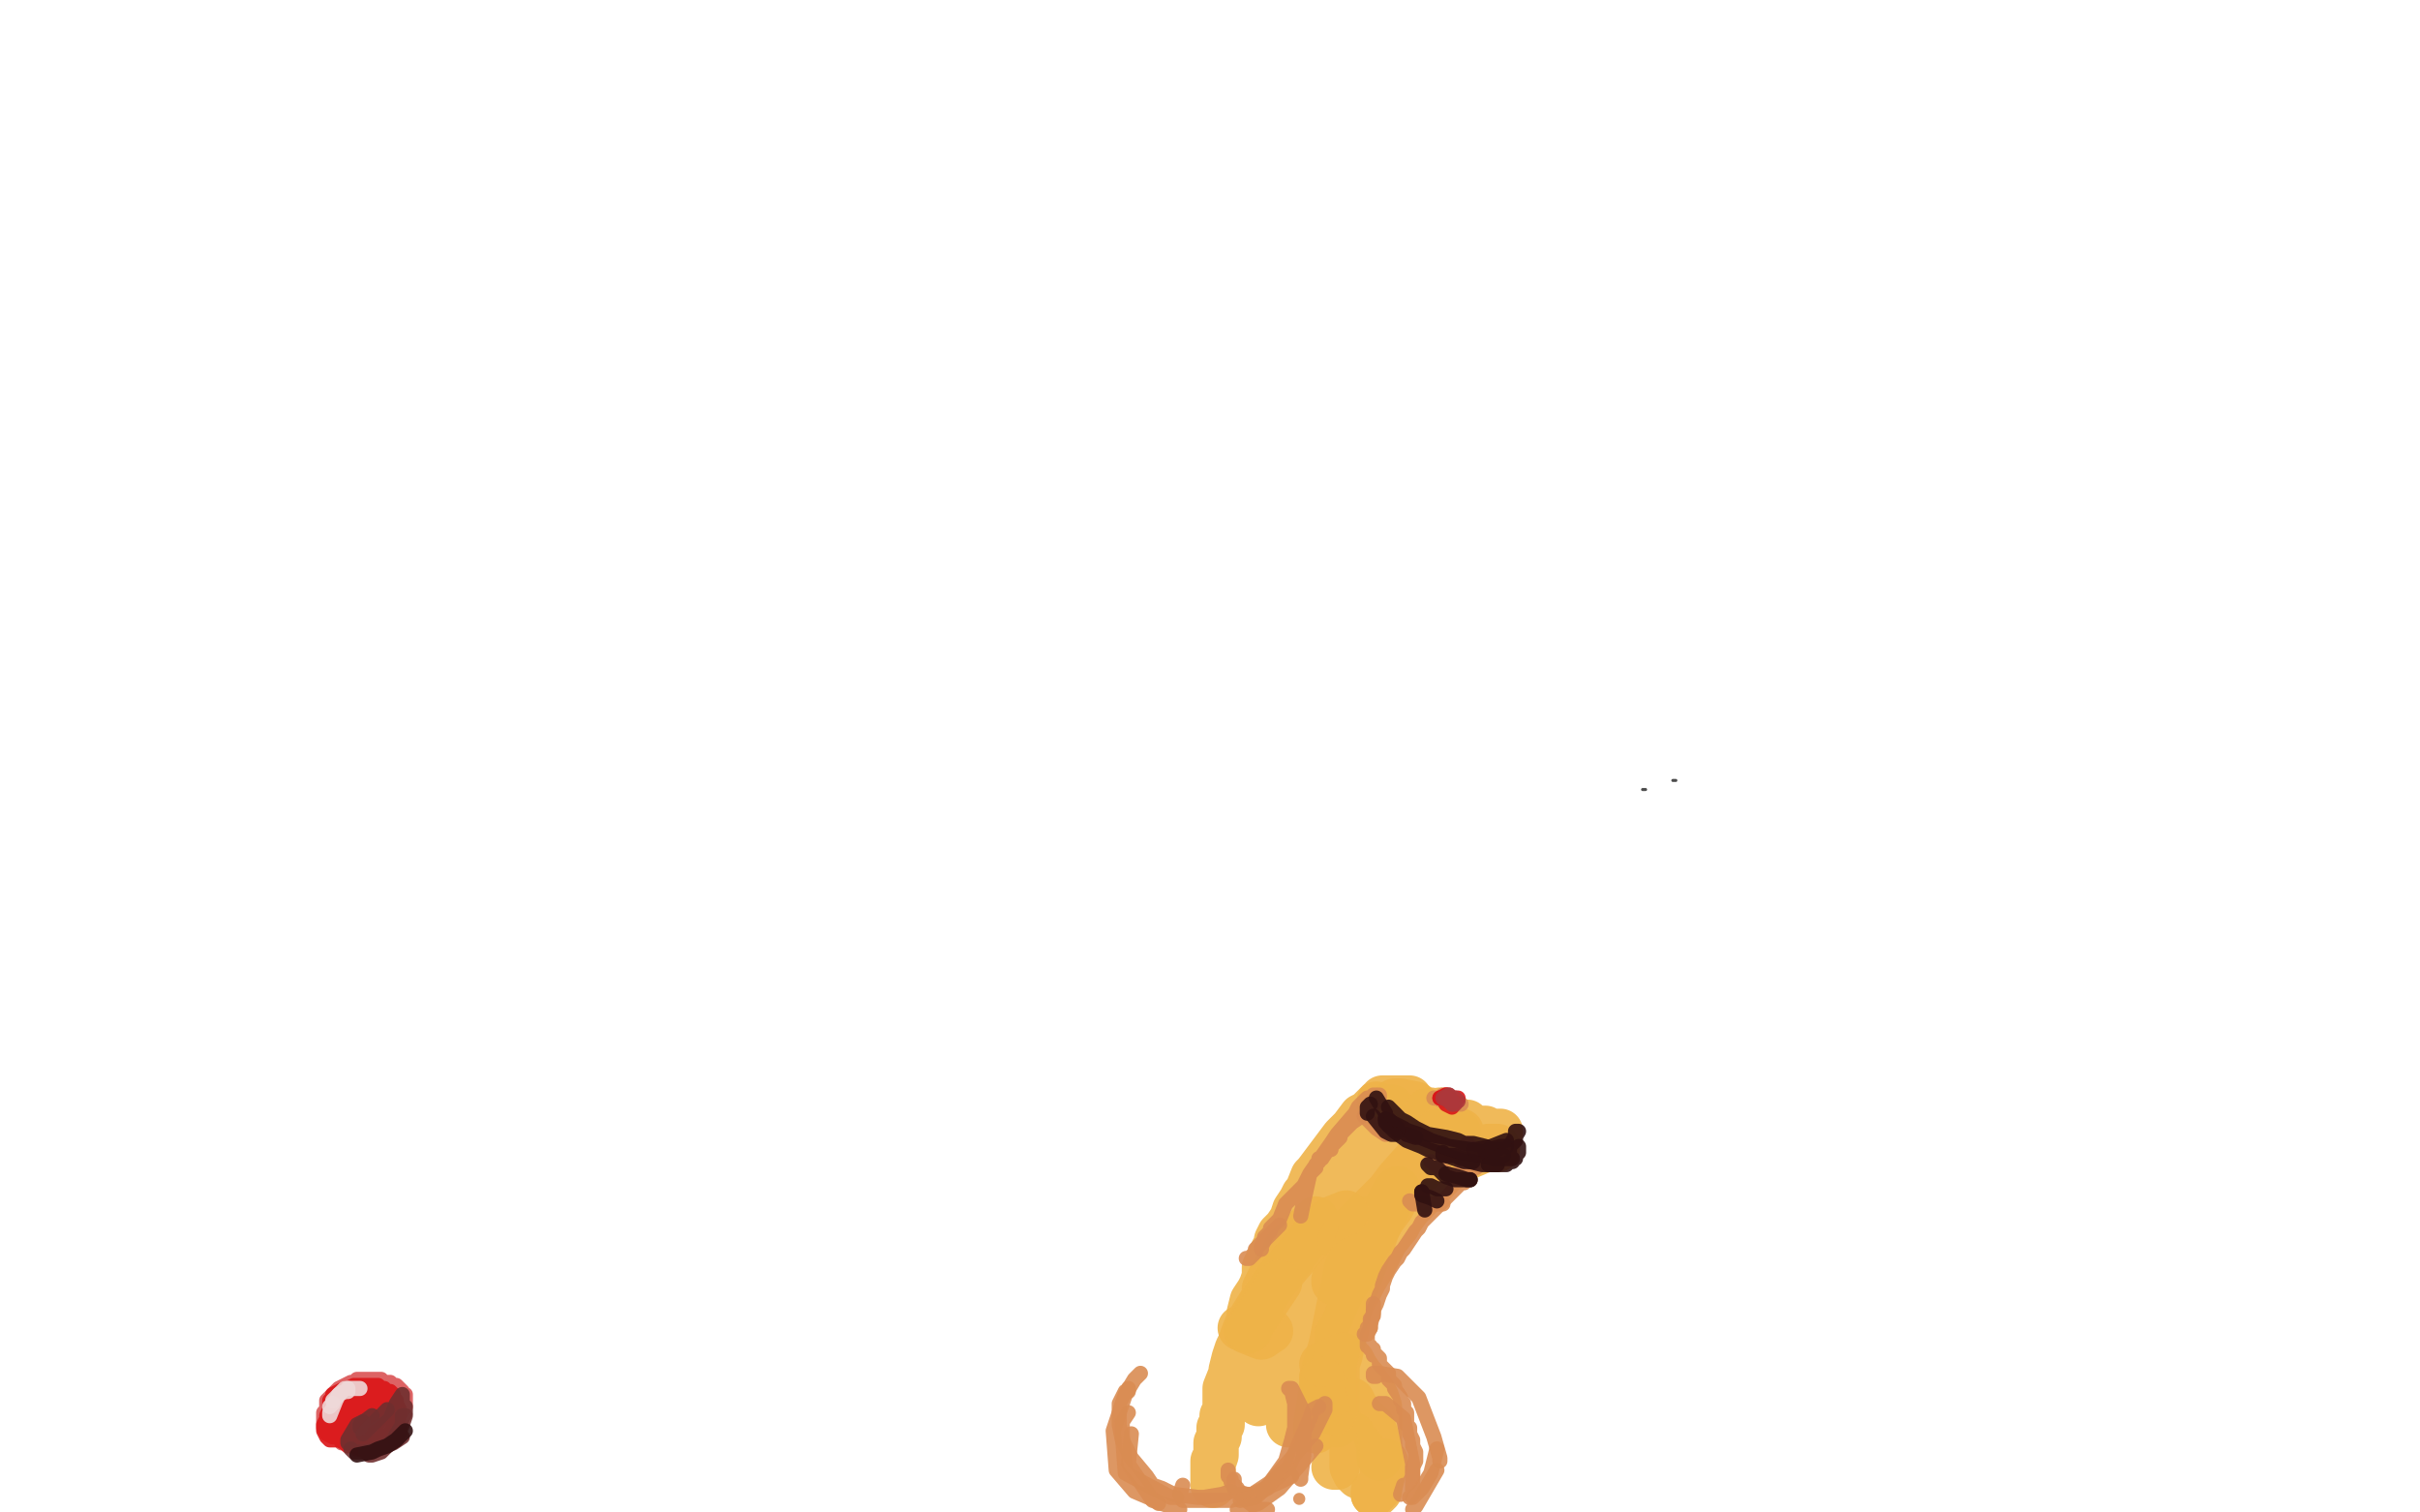 <?xml version="1.0" standalone="no"?>
<!DOCTYPE svg PUBLIC "-//W3C//DTD SVG 1.1//EN"
"http://www.w3.org/Graphics/SVG/1.1/DTD/svg11.dtd">

<svg width="800" height="500" version="1.1" xmlns="http://www.w3.org/2000/svg" xmlns:xlink="http://www.w3.org/1999/xlink" style="stroke-antialiasing: false"><desc>This SVG has been created on https://colorillo.com/</desc><rect x='0' y='0' width='800' height='500' style='fill: rgb(255,255,255); stroke-width:0' /><circle cx="510.5" cy="285.5" r="0" style="fill: #000000; stroke-antialiasing: false; stroke-antialias: 0; opacity: 0.7"/>
<circle cx="571.5" cy="278.5" r="0" style="fill: #000000; stroke-antialiasing: false; stroke-antialias: 0; opacity: 0.7"/>
<polyline points="544,261 543,261 543,261" style="fill: none; stroke: #000000; stroke-width: 1; stroke-linejoin: round; stroke-linecap: round; stroke-antialiasing: false; stroke-antialias: 0; opacity: 0.7"/>
<polyline points="554,258 553,258" style="fill: none; stroke: #000000; stroke-width: 1; stroke-linejoin: round; stroke-linecap: round; stroke-antialiasing: false; stroke-antialias: 0; opacity: 0.7"/>
<polyline points="401,483 401,486 401,486 401,487 401,487 401,488 401,488 401,489 401,491 401,490 401,487 401,485 401,484 402,481 402,480 402,477 403,475 403,472 404,471 404,468 405,466 405,464 405,461 405,459 407,454 407,453 408,449 409,446 410,444 411,441 413,436 413,434 414,430 416,427 417,425 418,422 418,420 418,419 419,417 421,413 422,411 422,410 423,408 425,406 427,403 428,400 430,397 431,395 432,394 434,389 435,388 438,384 441,380 444,376 445,375 446,374 450,370 453,367 454,366 455,365 454,366 453,367 452,368 450,369 447,373 445,376 443,379 441,382 438,388 437,390 435,394 434,396 431,403 430,405 429,410 426,414 425,418 424,421 422,426 421,431 419,439 418,444 417,449 417,455 417,458 417,459 416,462 416,464 416,463 417,459 418,455 419,450 421,439 424,431 427,422 431,410 432,407 439,393 441,390 446,383 449,379 452,376 454,374 456,373 457,372 459,371 460,370 459,370 458,370 459,370 459,369 460,369 460,368 461,368 462,368 463,369 464,370 466,372 468,373 469,374 470,374 470,375 472,375 474,375 475,376 476,376 477,377 478,377 480,377 481,377 481,378 482,378 481,378 480,378 465,391 462,395 460,399 457,403 452,411 451,413 449,418 444,426 442,430 440,435 438,438 436,443 433,448 431,452 429,458 429,461 428,467 427,468 427,469 427,470 426,471 426,469 428,465 430,460 431,457 433,452 436,444 440,435 444,425 449,414 450,411 453,404 456,398 459,393 460,391 462,385 464,382 464,381 465,380 465,379 465,378 464,379 462,380 459,383 454,390 448,399 444,405 436,420 433,427 427,442 424,454 423,458 423,461 423,460 423,458 423,456" style="fill: none; stroke: #eeb349; stroke-width: 15; stroke-linejoin: round; stroke-linecap: round; stroke-antialiasing: false; stroke-antialias: 0; opacity: 0.9"/>
<polyline points="460,396 461,395 461,395 461,394 461,394 462,393 462,393 462,394 462,394 460,396 455,407 454,410 452,415 451,418 448,426 446,432 444,437 441,445 438,455 438,457 437,463 437,466 436,468 435,472 435,473 435,472 435,471 436,465 437,458 437,455 440,445 443,430 444,426 445,420 447,415 448,411 449,409 450,406 451,404 452,403 452,404 452,407 451,409 449,416 447,429 446,432 445,440 444,443 443,448 442,451 442,457 442,459 442,464 442,465 442,466 442,467 442,470 442,471 442,468" style="fill: none; stroke: #eeb349; stroke-width: 15; stroke-linejoin: round; stroke-linecap: round; stroke-antialiasing: false; stroke-antialias: 0; opacity: 0.9"/>
<polyline points="437,451 444,448 444,448 446,449 446,449 447,450 447,450 448,452 448,452 450,455 450,455 451,456 451,456 453,459 453,459 455,462 456,465 456,469 456,473 456,474 456,477 456,478 456,479 456,480 456,482" style="fill: none; stroke: #eeb349; stroke-width: 15; stroke-linejoin: round; stroke-linecap: round; stroke-antialiasing: false; stroke-antialias: 0; opacity: 0.9"/>
<polyline points="448,465 447,463 447,463 448,465 448,465 450,468 450,468 453,471 453,471 454,472 454,472 456,478 457,484 457,488 456,492 456,493 455,494 454,494 454,493" style="fill: none; stroke: #eeb349; stroke-width: 15; stroke-linejoin: round; stroke-linecap: round; stroke-antialiasing: false; stroke-antialias: 0; opacity: 0.9"/>
<polyline points="458,483 458,484 458,484 457,486 457,486 457,487 457,487 456,490 456,492 454,494 454,493 453,490 453,487 452,484 451,482 450,478 449,477 448,476 447,474 447,475 447,479 447,483 447,485 448,487 449,488" style="fill: none; stroke: #eeb349; stroke-width: 15; stroke-linejoin: round; stroke-linecap: round; stroke-antialiasing: false; stroke-antialias: 0; opacity: 0.9"/>
<polyline points="437,456 437,459 437,459 440,471 440,471 441,475 441,475 442,482 442,482 442,484 442,484 442,485 441,485" style="fill: none; stroke: #eeb349; stroke-width: 15; stroke-linejoin: round; stroke-linecap: round; stroke-antialiasing: false; stroke-antialias: 0; opacity: 0.9"/>
<polyline points="412,438 410,439 410,439 411,439 411,439 413,437 413,437 414,435 414,435 419,427 424,416 425,413 432,406 435,403 435,405 430,412 423,421 419,425 418,426 420,422 425,414 426,413 427,412" style="fill: none; stroke: #eeb349; stroke-width: 15; stroke-linejoin: round; stroke-linecap: round; stroke-antialiasing: false; stroke-antialias: 0; opacity: 0.9"/>
<polyline points="460,368 460,366 460,366" style="fill: none; stroke: #eeb349; stroke-width: 15; stroke-linejoin: round; stroke-linecap: round; stroke-antialiasing: false; stroke-antialias: 0; opacity: 0.9"/>
<polyline points="460,368 456,365 456,365 456,364 457,364 457,363 458,363 459,363 461,363 462,363 464,363 466,363" style="fill: none; stroke: #eeb349; stroke-width: 15; stroke-linejoin: round; stroke-linecap: round; stroke-antialiasing: false; stroke-antialias: 0; opacity: 0.9"/>
<polyline points="461,364 462,364 462,364 463,364 463,364 468,365 469,366 470,367 471,368 471,369 472,369 473,369 474,370 475,371 476,371 477,372 478,372 480,373 481,373 482,374" style="fill: none; stroke: #eeb349; stroke-width: 15; stroke-linejoin: round; stroke-linecap: round; stroke-antialiasing: false; stroke-antialias: 0; opacity: 0.9"/>
<polyline points="479,372 479,373 479,373 481,374 483,374 487,375 488,375 490,375 491,375 492,375 493,375 495,375 496,374 495,374 494,375 493,375 492,375 491,375 489,376 488,376 486,376 485,376 482,376 481,376 480,376 480,375 479,375 478,375 478,374 477,374 478,374 479,374 482,374 484,374 486,374 489,373 491,373 490,373 489,373 487,373 485,373 484,373 481,373 480,372 481,372 482,372 484,372 485,372 486,372 485,371 484,371 482,371 481,371 480,370 479,370 479,369 478,369 477,368 476,368 476,367 476,368 476,369 477,370 476,370 475,369 474,368 473,367 472,367 473,367 473,368 474,368 475,370 476,371 475,371 473,371 472,369 471,369 472,372" style="fill: none; stroke: #eeb349; stroke-width: 15; stroke-linejoin: round; stroke-linecap: round; stroke-antialiasing: false; stroke-antialias: 0; opacity: 0.9"/>
<polyline points="475,374 483,374 482,374 481,375 479,375 478,376 474,379 470,381 462,390 459,394 453,400 451,402 446,407 444,409 443,410 444,410 452,403 460,396 470,389 478,383 480,382 482,380 481,380 480,380 479,380 477,381 475,383 474,384 471,387 469,389 462,395 458,400 451,408 450,411 446,416 445,418 443,421 442,422 441,423 441,424 441,423 442,423 444,420 448,417 451,413 458,406 462,401 467,397 472,392 475,389 477,387 483,383 484,383 491,380 492,380 493,380 494,380 495,380 495,379 494,379 493,379 492,379 490,380 489,380 486,382 483,383 480,386 478,387 475,390 470,395 467,398 466,399 463,403 462,405 458,410 456,414 454,418 451,423 449,427 448,428 446,433 444,438 442,441 442,447 441,451 441,456 441,458 441,461 441,464 441,467" style="fill: none; stroke: #eeb349; stroke-width: 15; stroke-linejoin: round; stroke-linecap: round; stroke-antialiasing: false; stroke-antialias: 0; opacity: 0.9"/>
<polyline points="445,401 440,403 440,403 435,407 435,407 433,410 433,410 422,423 422,423 418,429 413,438 412,440 417,442 420,440" style="fill: none; stroke: #eeb349; stroke-width: 15; stroke-linejoin: round; stroke-linecap: round; stroke-antialiasing: false; stroke-antialias: 0; opacity: 0.9"/>
<polyline points="423,424 413,439 413,439 413,440 413,440" style="fill: none; stroke: #eeb349; stroke-width: 15; stroke-linejoin: round; stroke-linecap: round; stroke-antialiasing: false; stroke-antialias: 0; opacity: 0.9"/>
<polyline points="412,416 413,416 413,416 414,415 414,415 415,414 415,414 415,413 423,405" style="fill: none; stroke: #da8c52; stroke-width: 5; stroke-linejoin: round; stroke-linecap: round; stroke-antialiasing: false; stroke-antialias: 0; opacity: 0.9"/>
<polyline points="417,413 417,412 417,412 418,410 418,410 418,409 418,409 420,407 420,407 420,406 423,403 425,398 426,397 427,396 428,395 430,393 431,392 432,390 433,388 435,386 435,385 436,384 436,383 437,383 439,380 440,380 440,379 441,378 443,376 443,375 445,373 446,372 447,371 450,369 451,367 452,367 454,365 455,364 455,363 456,363 456,362 455,362 454,362 453,363 452,363 449,366 448,368 442,375 440,378 433,388 431,397 430,402" style="fill: none; stroke: #da8c52; stroke-width: 5; stroke-linejoin: round; stroke-linecap: round; stroke-antialiasing: false; stroke-antialias: 0; opacity: 0.9"/>
<polyline points="485,378 485,379 485,379 486,379 486,379 487,380 487,380 489,381 489,381 491,381 491,381 493,381 493,381" style="fill: none; stroke: #da8c52; stroke-width: 5; stroke-linejoin: round; stroke-linecap: round; stroke-antialiasing: false; stroke-antialias: 0; opacity: 0.9"/>
<polyline points="483,383 483,384 483,384 484,385 484,385 486,385 486,385 487,385 487,385 488,386 488,386" style="fill: none; stroke: #da8c52; stroke-width: 5; stroke-linejoin: round; stroke-linecap: round; stroke-antialiasing: false; stroke-antialias: 0; opacity: 0.9"/>
<polyline points="482,388 484,389 484,389 485,390 485,390 486,390 486,390" style="fill: none; stroke: #da8c52; stroke-width: 5; stroke-linejoin: round; stroke-linecap: round; stroke-antialiasing: false; stroke-antialias: 0; opacity: 0.9"/>
<polyline points="485,389 485,390 485,390 484,391 484,391 483,391 483,391 481,393 479,395 477,397 474,400 473,401 472,402 470,404 469,406 468,407 464,413 463,414 462,416 461,417 459,420 458,422 457,425 457,426 456,428 455,431 454,433 454,434 453,438 453,439 452,439 452,441 451,441" style="fill: none; stroke: #da8c52; stroke-width: 5; stroke-linejoin: round; stroke-linecap: round; stroke-antialiasing: false; stroke-antialias: 0; opacity: 0.9"/>
<polyline points="454,431 454,434 454,434 454,435 454,435 453,436 453,436 453,437 453,437 453,439 452,441 452,442 452,443 452,444 452,445 453,445 453,446 454,446 454,448 455,448 456,449 456,451 457,452 458,453 459,454 459,455 459,456 460,457 461,458 461,459 463,462 463,463 464,464 464,465 464,466 465,467 465,469 465,470 465,471 466,472 466,473 466,474 467,476 467,477 467,478 468,480 468,482 468,483 467,485 467,486 467,487 467,488 466,490 465,491 464,491 463,494" style="fill: none; stroke: #da8c52; stroke-width: 5; stroke-linejoin: round; stroke-linecap: round; stroke-antialiasing: false; stroke-antialias: 0; opacity: 0.9"/>
<polyline points="406,486 406,488 406,488 407,489 407,489 407,490 407,490 409,492 409,492 410,494 410,494 412,496 412,496 416,499 416,499 419,499 419,499" style="fill: none; stroke: #da8c52; stroke-width: 5; stroke-linejoin: round; stroke-linecap: round; stroke-antialiasing: false; stroke-antialias: 0; opacity: 0.9"/>
<polyline points="408,489 408,490 408,490 408,492 408,492 409,493 409,493 412,494 412,494 415,495 415,495" style="fill: none; stroke: #da8c52; stroke-width: 5; stroke-linejoin: round; stroke-linecap: round; stroke-antialiasing: false; stroke-antialias: 0; opacity: 0.9"/>
<polyline points="478,363 478,362 478,362 477,362 477,362 477,363 477,363 478,364 478,364 479,364 479,364 482,365 483,365" style="fill: none; stroke: #da8c52; stroke-width: 5; stroke-linejoin: round; stroke-linecap: round; stroke-antialiasing: false; stroke-antialias: 0; opacity: 0.9"/>
<polyline points="474,363 475,363 475,363 477,364 477,364 478,364 478,364" style="fill: none; stroke: #da8c52; stroke-width: 5; stroke-linejoin: round; stroke-linecap: round; stroke-antialiasing: false; stroke-antialias: 0; opacity: 0.9"/>
<polyline points="373,459 373,460 373,460 372,460 372,460 371,462 371,462 370,464 370,464 370,466 370,471 371,476 372,478 374,482 379,488 381,491 384,492 388,494 396,495 398,495 404,494 407,493" style="fill: none; stroke: #da8c52; stroke-width: 5; stroke-linejoin: round; stroke-linecap: round; stroke-antialiasing: false; stroke-antialias: 0; opacity: 0.9"/>
<polyline points="391,491 390,494 390,494 391,496 391,496 400,496 400,496 407,496 407,496 414,494 425,489 427,488" style="fill: none; stroke: #da8c52; stroke-width: 5; stroke-linejoin: round; stroke-linecap: round; stroke-antialiasing: false; stroke-antialias: 0; opacity: 0.9"/>
<polyline points="436,467 437,465 437,465 438,464 438,464 438,465 438,465 438,466 438,466 434,474 420,490 414,494 410,494" style="fill: none; stroke: #da8c52; stroke-width: 5; stroke-linejoin: round; stroke-linecap: round; stroke-antialiasing: false; stroke-antialias: 0; opacity: 0.9"/>
<polyline points="436,465 434,466 434,466 433,469 433,469 426,485 426,485 415,495 410,496" style="fill: none; stroke: #da8c52; stroke-width: 5; stroke-linejoin: round; stroke-linecap: round; stroke-antialiasing: false; stroke-antialias: 0; opacity: 0.9"/>
<polyline points="435,478 423,492 423,492 416,497 416,497 409,499 409,499" style="fill: none; stroke: #da8c52; stroke-width: 5; stroke-linejoin: round; stroke-linecap: round; stroke-antialiasing: false; stroke-antialias: 0; opacity: 0.9"/>
<polyline points="375,456 377,454 377,454 375,456 375,456 372,461 372,461 368,473 368,473 369,486 375,493 382,496 383,497" style="fill: none; stroke: #da8c52; stroke-width: 5; stroke-linejoin: round; stroke-linecap: round; stroke-antialiasing: false; stroke-antialias: 0; opacity: 0.9"/>
<polyline points="373,467 371,470 371,470 371,474 371,474 372,487 372,487 387,495 389,495" style="fill: none; stroke: #da8c52; stroke-width: 5; stroke-linejoin: round; stroke-linecap: round; stroke-antialiasing: false; stroke-antialias: 0; opacity: 0.9"/>
<polyline points="374,474 373,484 373,484 381,496 381,496 390,499 390,499" style="fill: none; stroke: #da8c52; stroke-width: 5; stroke-linejoin: round; stroke-linecap: round; stroke-antialiasing: false; stroke-antialias: 0; opacity: 0.9"/>
<polyline points="417,493 419,492 419,492 420,490 420,490 425,483 425,483 427,476 427,476 428,472 428,464 427,460 426,459 427,459 431,467 431,471 431,481 430,488 430,489 429,486" style="fill: none; stroke: #da8c52; stroke-width: 5; stroke-linejoin: round; stroke-linecap: round; stroke-antialiasing: false; stroke-antialias: 0; opacity: 0.9"/>
<circle cx="429.5" cy="495.5" r="2" style="fill: #da8c52; stroke-antialiasing: false; stroke-antialias: 0; opacity: 0.9"/>
<polyline points="455,455 454,455 454,455 454,454 454,454 456,454 456,454 462,455 462,455 469,462 474,475 476,482 476,483" style="fill: none; stroke: #da8c52; stroke-width: 5; stroke-linejoin: round; stroke-linecap: round; stroke-antialiasing: false; stroke-antialias: 0; opacity: 0.9"/>
<polyline points="456,464 458,464 458,464 464,469 464,469 467,484 467,494 466,495" style="fill: none; stroke: #da8c52; stroke-width: 5; stroke-linejoin: round; stroke-linecap: round; stroke-antialiasing: false; stroke-antialias: 0; opacity: 0.9"/>
<polyline points="475,479 473,487 473,487 470,492 470,492 467,495 467,495" style="fill: none; stroke: #da8c52; stroke-width: 5; stroke-linejoin: round; stroke-linecap: round; stroke-antialiasing: false; stroke-antialias: 0; opacity: 0.9"/>
<polyline points="475,486 468,498 468,498 467,499 467,499" style="fill: none; stroke: #da8c52; stroke-width: 5; stroke-linejoin: round; stroke-linecap: round; stroke-antialiasing: false; stroke-antialias: 0; opacity: 0.9"/>
<polyline points="451,369 455,373 455,373 458,375 458,375" style="fill: none; stroke: #da8c52; stroke-width: 5; stroke-linejoin: round; stroke-linecap: round; stroke-antialiasing: false; stroke-antialias: 0; opacity: 0.9"/>
<polyline points="473,384 480,389 480,389" style="fill: none; stroke: #da8c52; stroke-width: 5; stroke-linejoin: round; stroke-linecap: round; stroke-antialiasing: false; stroke-antialias: 0; opacity: 0.9"/>
<polyline points="466,397 467,398 467,398 469,398 469,398 477,398 477,398" style="fill: none; stroke: #da8c52; stroke-width: 5; stroke-linejoin: round; stroke-linecap: round; stroke-antialiasing: false; stroke-antialias: 0; opacity: 0.9"/>
<polyline points="120,468 121,467 121,467 122,467 122,467 123,467 123,467 123,468 118,469 118,467 118,466 119,465 124,466 122,470 119,471 118,471 116,470 115,466 120,461 125,462 126,466 126,469 120,473 114,472 116,464 121,461 124,461 126,469 123,473 117,474 114,468 116,464 124,462 126,467 121,471 115,465 118,460 120,460 125,469 121,471 114,471 114,468 116,464 122,462 123,462 123,461 124,459 123,458 122,458 121,458 118,458 116,458 115,459 113,460 111,461 110,463 110,465 109,467 109,469 109,471 110,472 111,473 113,474 116,475 117,475 116,476 112,475 110,472 108,468 108,465 108,463 110,461 113,459 114,458 115,458 119,456 120,456 123,456 124,456 126,457 127,458 128,459 129,460 130,461 130,462 130,463 131,465 131,466 131,468 131,470 130,472 129,474 127,476 125,477 124,477 120,477 119,477 117,477 118,477 119,477 120,477 123,477 127,475 129,474 131,473 131,472 131,471 132,468 133,466 134,465 134,464 134,462 134,461 133,461 133,460 132,459 131,458 130,458 129,457 128,457 127,457 126,457 126,456 125,456 124,456 123,456 122,456 120,456 119,456 118,456 117,457 116,457 114,458 112,459 111,460 110,461 110,462 108,466 107,467 107,468 107,469 107,470 107,472 108,474 110,475 112,475 113,477 115,477 117,478 118,479 122,479 125,479 127,476" style="fill: none; stroke: #da5254; stroke-width: 5; stroke-linejoin: round; stroke-linecap: round; stroke-antialiasing: false; stroke-antialias: 0; opacity: 0.9"/>
<polyline points="120,463 120,462 120,462 119,462 119,462 118,462 118,462 117,462 117,462 116,463 113,468 113,470 114,471 115,473 115,474 116,474 115,473 115,471 115,468 115,466 116,464 119,463 120,463 121,463 121,465 120,465 117,466 116,466 118,466 120,466 121,466 121,470 119,471 118,470 117,466 120,463 123,463 125,469 122,471 116,471 115,466 121,462 124,464 125,468 119,473 113,467 113,464 117,460 120,459 122,460 125,462 126,466 124,469 122,471 119,473 117,473 114,471 114,468 114,466 116,463 117,462 120,460 121,460 125,460 127,463 127,467 125,471 123,472 120,472 117,470 116,468 117,463 119,461 122,459 127,460 128,461 130,462 130,465 130,467 128,471 127,471 125,473 123,475 122,475 121,475 119,474 117,472 116,471 116,468 116,466 117,464 118,463 122,462 124,463 126,465 126,466 126,469 124,471 122,472 120,472 121,469 122,466 123,464 124,462 124,460 122,459 118,459 117,459 115,460 113,461 112,462 110,464 109,466 108,468 108,469 107,471 107,472 107,473 108,475 109,476 112,476 114,477 115,478 117,478 119,479 120,479 123,479 125,478 126,477 127,476 128,475 129,474 130,472 130,471 130,470 131,468 131,466 131,464 131,463 130,462 130,461 129,460 128,460 127,459 126,459 125,458 124,458 123,458 122,458 119,458 117,459 115,460 113,462 111,464 109,466 108,469 108,471 111,472 113,473 115,473 119,473 119,474 118,474 116,474 114,473 111,472 111,470 110,469 109,468 109,467 109,465 109,463 110,462 110,461 112,460 114,459 115,459 117,458 120,458 121,458 122,458 125,458 126,459 128,461 130,463 131,464 132,466 132,468 131,471 130,475" style="fill: none; stroke: #db1417; stroke-width: 5; stroke-linejoin: round; stroke-linecap: round; stroke-antialiasing: false; stroke-antialias: 0; opacity: 0.9"/>
<polyline points="116,479 117,480 117,480 119,480 119,480 123,480 123,480 130,477 133,475" style="fill: none; stroke: #6f2f2f; stroke-width: 5; stroke-linejoin: round; stroke-linecap: round; stroke-antialiasing: false; stroke-antialias: 0; opacity: 0.9"/>
<polyline points="134,465 134,466 134,467 132,471 132,472 129,476 126,477 122,477 120,476 119,476 119,477 120,477 123,477 126,476 131,473 133,467 133,461 131,464 129,469 128,470 121,475 115,477 115,476 118,471 120,470" style="fill: none; stroke: #6f2f2f; stroke-width: 5; stroke-linejoin: round; stroke-linecap: round; stroke-antialiasing: false; stroke-antialias: 0; opacity: 0.9"/>
<polyline points="123,468 119,471 119,471 119,472 119,472" style="fill: none; stroke: #6f2f2f; stroke-width: 5; stroke-linejoin: round; stroke-linecap: round; stroke-antialiasing: false; stroke-antialias: 0; opacity: 0.9"/>
<polyline points="128,466 122,472 122,472 120,474 120,474" style="fill: none; stroke: #6f2f2f; stroke-width: 5; stroke-linejoin: round; stroke-linecap: round; stroke-antialiasing: false; stroke-antialias: 0; opacity: 0.9"/>
<polyline points="122,480 122,481 122,481 123,481 123,481 126,480 126,480 130,476 133,471 133,468 134,468 133,471 131,476 126,479 121,480" style="fill: none; stroke: #6f2f2f; stroke-width: 5; stroke-linejoin: round; stroke-linecap: round; stroke-antialiasing: false; stroke-antialias: 0; opacity: 0.9"/>
<polyline points="134,473 131,476 131,476 128,478 128,478 125,479 125,479 123,480 118,481" style="fill: none; stroke: #321011; stroke-width: 5; stroke-linejoin: round; stroke-linecap: round; stroke-antialiasing: false; stroke-antialias: 0; opacity: 0.9"/>
<polyline points="115,459 115,460 115,460 114,460 114,460 112,461 112,461 111,463 109,468 109,467" style="fill: none; stroke: #eed8d8; stroke-width: 5; stroke-linejoin: round; stroke-linecap: round; stroke-antialiasing: false; stroke-antialias: 0; opacity: 0.9"/>
<polyline points="109,465 110,464 110,464" style="fill: none; stroke: #eed8d8; stroke-width: 5; stroke-linejoin: round; stroke-linecap: round; stroke-antialiasing: false; stroke-antialias: 0; opacity: 0.9"/>
<polyline points="119,459 117,459 117,459 114,459 114,459 110,463 110,463" style="fill: none; stroke: #eed8d8; stroke-width: 5; stroke-linejoin: round; stroke-linecap: round; stroke-antialiasing: false; stroke-antialias: 0; opacity: 0.9"/>
<polyline points="465,375 468,376 468,376" style="fill: none; stroke: #311111; stroke-width: 5; stroke-linejoin: round; stroke-linecap: round; stroke-antialiasing: false; stroke-antialias: 0; opacity: 0.9"/>
<polyline points="458,370 458,371 458,371 460,373 460,373 461,374 461,374 465,377 470,379 472,380 475,381 478,382 481,382 483,383 484,383 486,384 487,384" style="fill: none; stroke: #311111; stroke-width: 5; stroke-linejoin: round; stroke-linecap: round; stroke-antialiasing: false; stroke-antialias: 0; opacity: 0.9"/>
<polyline points="477,381 477,382 477,382 478,382 478,382 481,383 484,384 486,384 490,385 492,385 493,385 494,385 495,385" style="fill: none; stroke: #311111; stroke-width: 5; stroke-linejoin: round; stroke-linecap: round; stroke-antialiasing: false; stroke-antialias: 0; opacity: 0.9"/>
<polyline points="459,366 462,369 462,369 463,370 463,370 465,371 465,371 468,373 472,375 478,376 482,377 484,378 487,378 491,379 493,380 495,380" style="fill: none; stroke: #311111; stroke-width: 5; stroke-linejoin: round; stroke-linecap: round; stroke-antialiasing: false; stroke-antialias: 0; opacity: 0.9"/>
<polyline points="495,381 493,381 493,381 491,381 491,381 486,380 479,379 473,377 469,375 463,373 459,372 458,370 460,371 464,373 467,375 477,379 483,381 490,382 494,383 497,383 499,383 500,383 499,383 499,382 499,381 499,380 499,379 500,378 501,377 501,375 501,374 502,374 499,379 499,379 498,380 498,380 497,380 495,380 494,381" style="fill: none; stroke: #311111; stroke-width: 5; stroke-linejoin: round; stroke-linecap: round; stroke-antialiasing: false; stroke-antialias: 0; opacity: 0.9"/>
<polyline points="498,379 496,379 496,379 492,380 492,380 491,381 491,381" style="fill: none; stroke: #311111; stroke-width: 5; stroke-linejoin: round; stroke-linecap: round; stroke-antialiasing: false; stroke-antialias: 0; opacity: 0.9"/>
<polyline points="498,377 493,379 493,379 488,380 488,380 487,380" style="fill: none; stroke: #311111; stroke-width: 5; stroke-linejoin: round; stroke-linecap: round; stroke-antialiasing: false; stroke-antialias: 0; opacity: 0.9"/>
<polyline points="492,382 494,383 494,383 496,382 496,382 497,382 497,382" style="fill: none; stroke: #311111; stroke-width: 5; stroke-linejoin: round; stroke-linecap: round; stroke-antialiasing: false; stroke-antialias: 0; opacity: 0.9"/>
<polyline points="502,379 502,380 502,380 502,381 502,381 501,382 501,382 501,383 500,383 500,384 499,384 498,385 497,385 495,385 492,385" style="fill: none; stroke: #311111; stroke-width: 5; stroke-linejoin: round; stroke-linecap: round; stroke-antialiasing: false; stroke-antialias: 0; opacity: 0.9"/>
<polyline points="455,363 458,368 458,368 458,369 458,369 460,371 460,371 461,372 461,372 462,373 462,374" style="fill: none; stroke: #311111; stroke-width: 5; stroke-linejoin: round; stroke-linecap: round; stroke-antialiasing: false; stroke-antialias: 0; opacity: 0.9"/>
<polyline points="454,369 458,374 458,374 460,375 460,375 461,375 461,375" style="fill: none; stroke: #311111; stroke-width: 5; stroke-linejoin: round; stroke-linecap: round; stroke-antialiasing: false; stroke-antialias: 0; opacity: 0.9"/>
<polyline points="452,368 452,366 452,366 453,365 453,365" style="fill: none; stroke: #311111; stroke-width: 5; stroke-linejoin: round; stroke-linecap: round; stroke-antialiasing: false; stroke-antialias: 0; opacity: 0.9"/>
<polyline points="472,385 473,386 473,386 475,386 475,386 476,387 476,387 478,389 481,390 485,390 486,390" style="fill: none; stroke: #311111; stroke-width: 5; stroke-linejoin: round; stroke-linecap: round; stroke-antialiasing: false; stroke-antialias: 0; opacity: 0.9"/>
<polyline points="478,388 482,389 482,389 485,390 485,390 486,390 486,390" style="fill: none; stroke: #311111; stroke-width: 5; stroke-linejoin: round; stroke-linecap: round; stroke-antialiasing: false; stroke-antialias: 0; opacity: 0.9"/>
<polyline points="472,392 473,392 473,392 475,393 475,393 478,393 478,393" style="fill: none; stroke: #311111; stroke-width: 5; stroke-linejoin: round; stroke-linecap: round; stroke-antialiasing: false; stroke-antialias: 0; opacity: 0.9"/>
<polyline points="470,394 470,395 470,395 473,396 473,396 475,397 475,397" style="fill: none; stroke: #311111; stroke-width: 5; stroke-linejoin: round; stroke-linecap: round; stroke-antialiasing: false; stroke-antialias: 0; opacity: 0.9"/>
<polyline points="470,394 471,400 471,400" style="fill: none; stroke: #311111; stroke-width: 5; stroke-linejoin: round; stroke-linecap: round; stroke-antialiasing: false; stroke-antialias: 0; opacity: 0.9"/>
<polyline points="478,362 478,363 478,363 479,363 479,363 482,363 482,363" style="fill: none; stroke: #d91719; stroke-width: 5; stroke-linejoin: round; stroke-linecap: round; stroke-antialiasing: false; stroke-antialias: 0; opacity: 0.9"/>
<polyline points="478,362 476,363 476,363 477,363 477,363 478,365 478,365 480,366" style="fill: none; stroke: #d91719; stroke-width: 5; stroke-linejoin: round; stroke-linecap: round; stroke-antialiasing: false; stroke-antialias: 0; opacity: 0.9"/>
<polyline points="476,363 477,363 477,363 479,364 479,364 480,364 480,364" style="fill: none; stroke: #d91719; stroke-width: 5; stroke-linejoin: round; stroke-linecap: round; stroke-antialiasing: false; stroke-antialias: 0; opacity: 0.9"/>
<polyline points="478,363 479,364 479,364 480,364 480,364" style="fill: none; stroke: #ad383a; stroke-width: 5; stroke-linejoin: round; stroke-linecap: round; stroke-antialiasing: false; stroke-antialias: 0; opacity: 0.9"/>
<polyline points="478,363 480,365 480,365 481,365 481,365" style="fill: none; stroke: #ad383a; stroke-width: 5; stroke-linejoin: round; stroke-linecap: round; stroke-antialiasing: false; stroke-antialias: 0; opacity: 0.9"/>
<polyline points="479,362 480,363 480,363 481,363 481,363 482,364 482,364" style="fill: none; stroke: #ad383a; stroke-width: 5; stroke-linejoin: round; stroke-linecap: round; stroke-antialiasing: false; stroke-antialias: 0; opacity: 0.9"/>
<polyline points="479,362 477,363 477,363 480,364 480,364 480,365 480,365" style="fill: none; stroke: #ad383a; stroke-width: 5; stroke-linejoin: round; stroke-linecap: round; stroke-antialiasing: false; stroke-antialias: 0; opacity: 0.9"/>
</svg>
